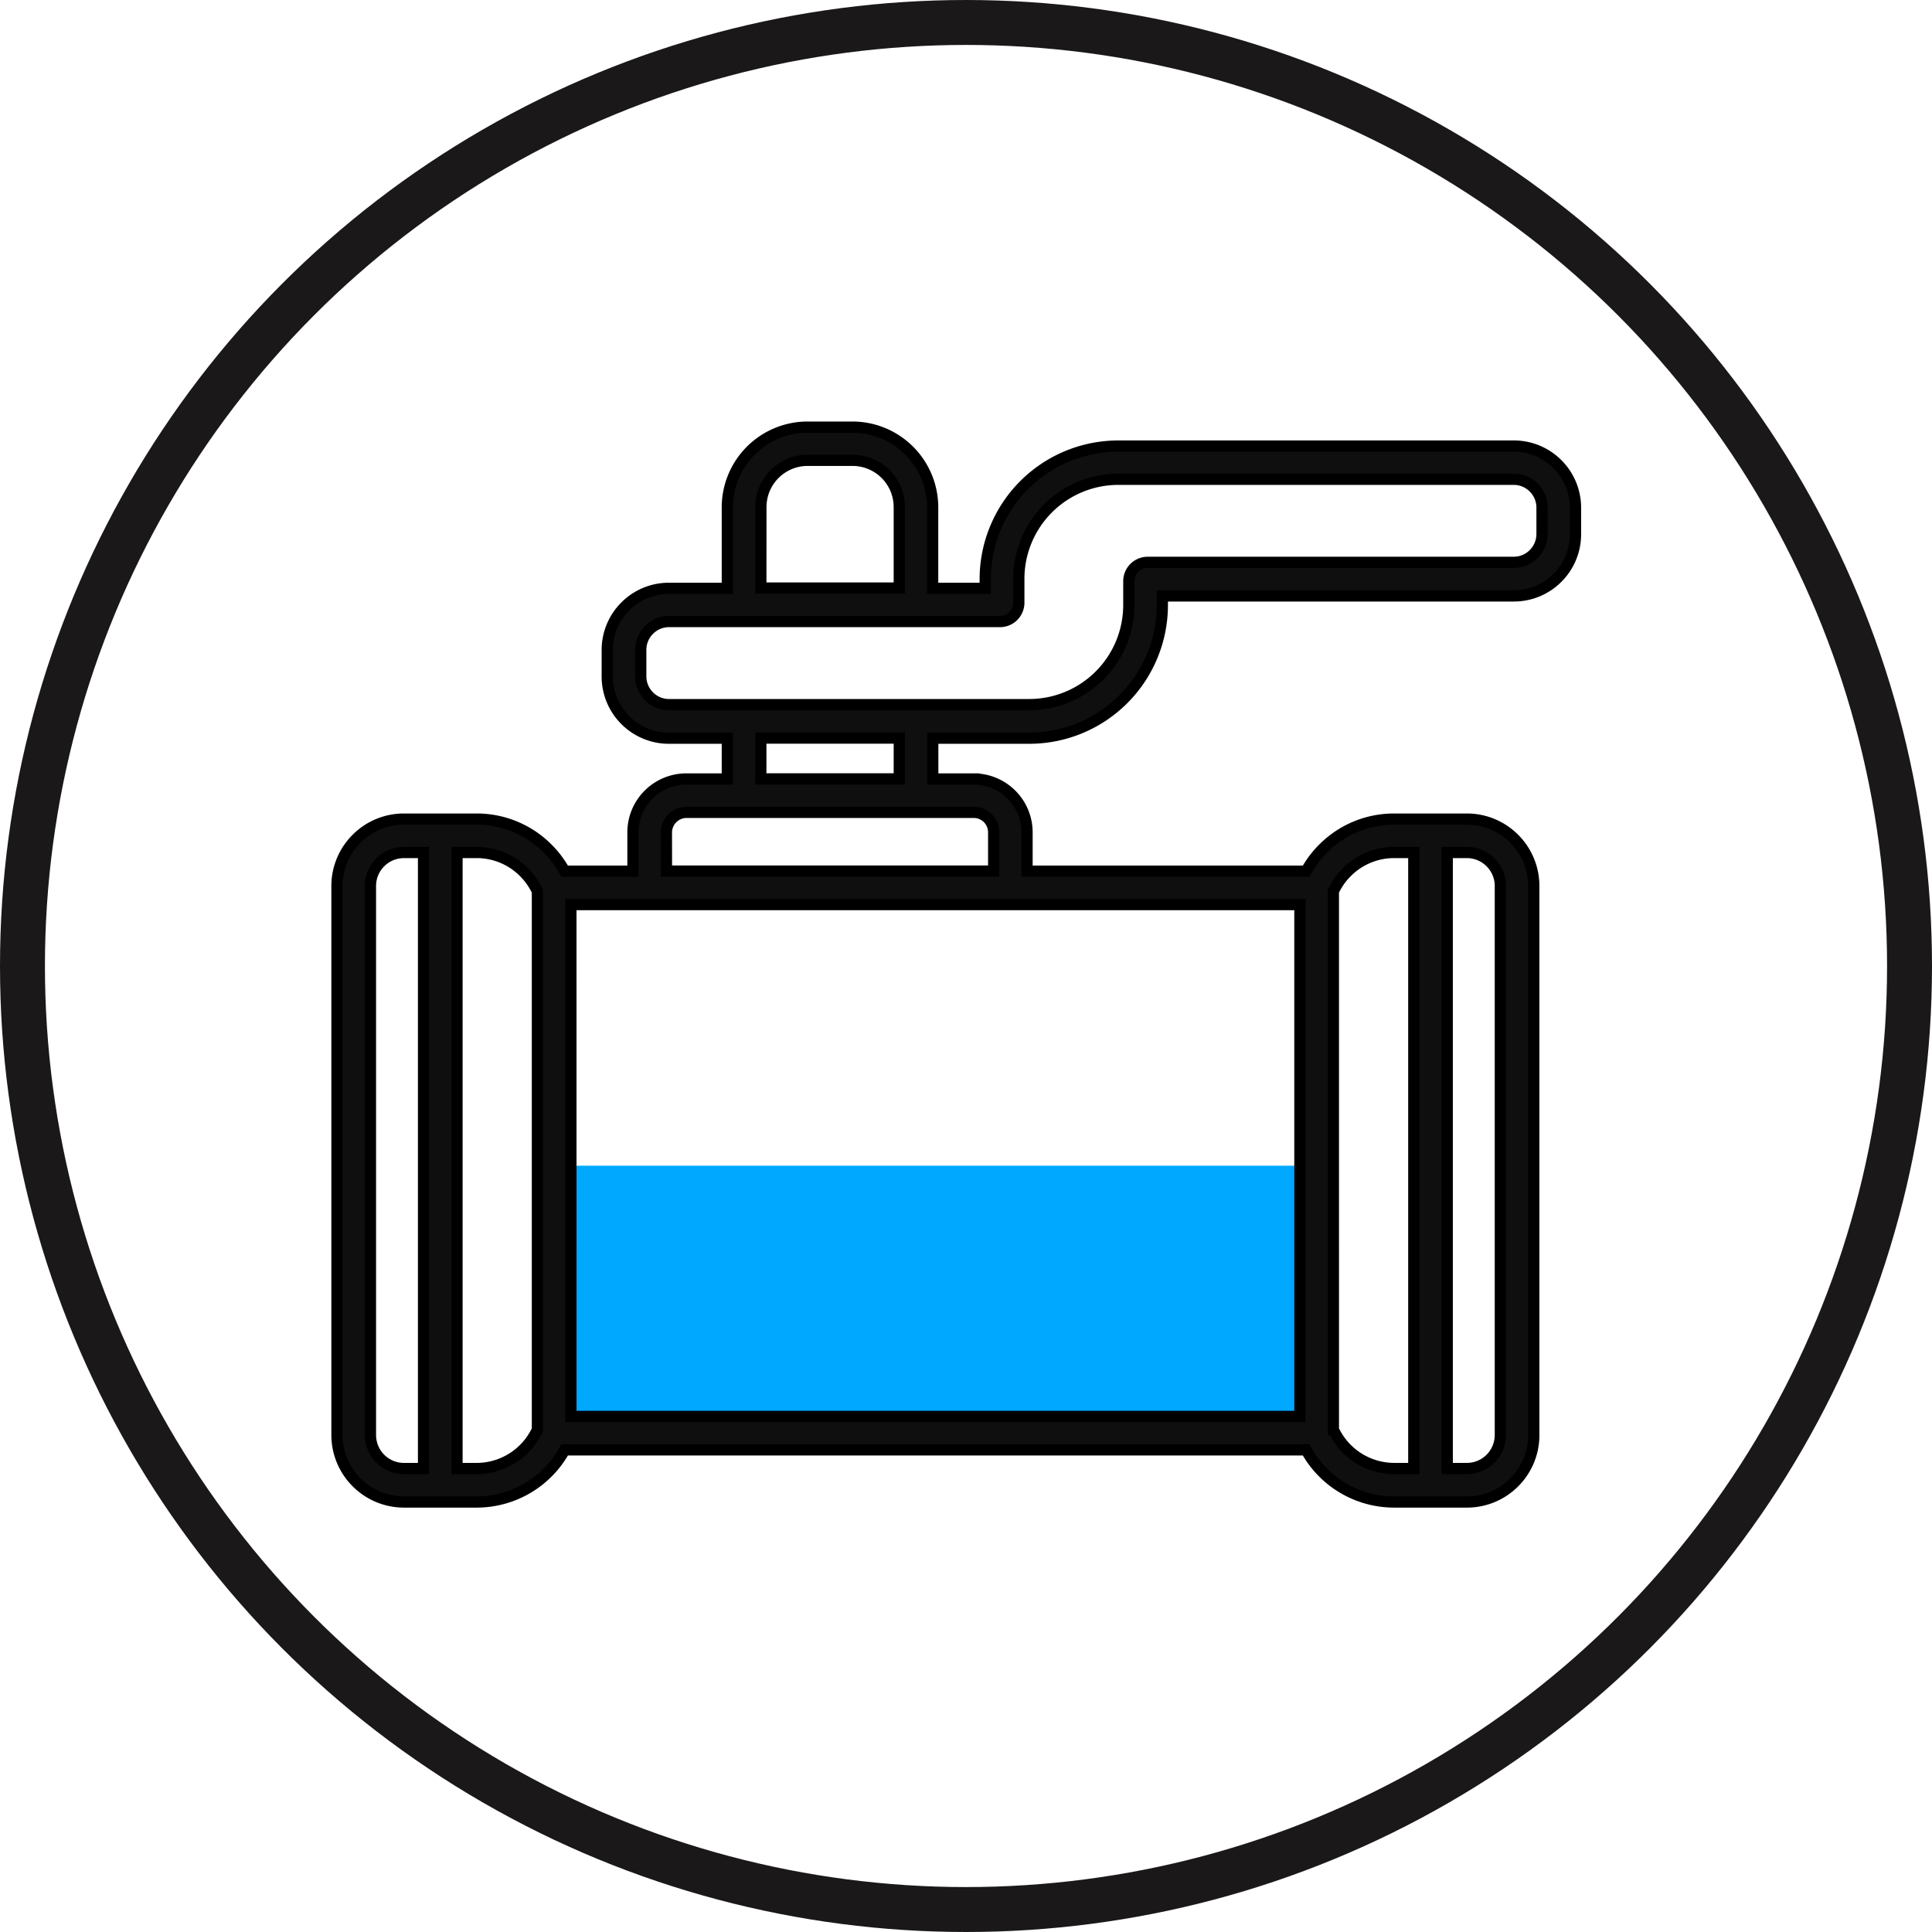<svg xmlns="http://www.w3.org/2000/svg" width="86" height="86" viewBox="0 0 86 86">
  <g id="Commercial_Real_Estate_" data-name="Commercial Real Estate " transform="translate(-4899 -6591)">
    <g id="Group_59775" data-name="Group 59775" transform="translate(5677.267 6921.176)">
      <circle id="Ellipse_4" data-name="Ellipse 4" cx="42" cy="42" r="42" transform="translate(-777.267 -329.176)" fill="none" stroke="#1a1818" stroke-miterlimit="10" stroke-width="2"/>
    </g>
    <path id="Path_3142" data-name="Path 3142" d="M73.559-175.8H107.5v-11.909H73.559Z" transform="translate(4850.107 6830.599)" fill="#00a8ff" fill-rule="evenodd"/>
    <path id="Path_3144" data-name="Path 3144" d="M18.867-357.021H25.03v-3.606a2.082,2.082,0,0,0-2.08-2.08h-2a2.082,2.082,0,0,0-2.08,2.08Zm-4.082,5.189H30.83a4.434,4.434,0,0,0,4.418-4.42l0-1.076a.84.84,0,0,1,.839-.837H52.378a1.255,1.255,0,0,0,.891-.368,1.261,1.261,0,0,0,.372-.895V-360.6a1.26,1.26,0,0,0-.372-.895,1.255,1.255,0,0,0-.891-.368H34.769a4.433,4.433,0,0,0-4.418,4.42l0,1.076a.839.839,0,0,1-.839.837H14.784a1.252,1.252,0,0,0-.89.368,1.258,1.258,0,0,0-.372.895v1.173a1.258,1.258,0,0,0,.372.895A1.253,1.253,0,0,0,14.785-351.831Zm4.082,3.306H25.03v-1.816H18.867Zm-4.2,4.105H29.232v-1.731a.885.885,0,0,0-.884-.884h-12.8a.9.9,0,0,0-.884.884Zm-4.254,24.274H42.863V-342.93H10.412Zm33.941.589a2.987,2.987,0,0,0,2.709,1.729h.87v-27.421H47.06a2.967,2.967,0,0,0-2.107.874,2.994,2.994,0,0,0-.6.856Zm5.068,1.729h.874a1.483,1.483,0,0,0,1.05-.434,1.5,1.5,0,0,0,.44-1.059v-24.438a1.484,1.484,0,0,0-.435-1.05,1.488,1.488,0,0,0-1.058-.44h-.871ZM5.343-345.249v27.421h.87a2.986,2.986,0,0,0,2.709-1.729V-343.52a3,3,0,0,0-.6-.856,2.967,2.967,0,0,0-2.108-.874Zm-2.362,0a1.487,1.487,0,0,0-1.057.439,1.486,1.486,0,0,0-.434,1.053v24.437a1.493,1.493,0,0,0,.44,1.058,1.484,1.484,0,0,0,1.052.434h.871v-27.421ZM50.3-316.338H47.062a4.468,4.468,0,0,1-3.922-2.319H10.134a4.468,4.468,0,0,1-3.921,2.319H2.98a2.967,2.967,0,0,1-2.1-.87A2.971,2.971,0,0,1,0-319.318v-24.441a2.968,2.968,0,0,1,.87-2.1,2.969,2.969,0,0,1,2.111-.877H6.214a4.448,4.448,0,0,1,3.161,1.31,4.477,4.477,0,0,1,.759,1.009h3.041v-1.731a2.377,2.377,0,0,1,2.374-2.374h1.827v-1.816H14.784a2.734,2.734,0,0,1-1.944-.8,2.739,2.739,0,0,1-.809-1.948v-1.174a2.739,2.739,0,0,1,.809-1.948,2.733,2.733,0,0,1,1.943-.8h2.593v-3.606a3.574,3.574,0,0,1,3.57-3.57h2a3.574,3.574,0,0,1,3.57,3.57v3.606h2.34v-.427a5.926,5.926,0,0,1,5.908-5.906H52.378a2.731,2.731,0,0,1,1.944.8,2.737,2.737,0,0,1,.809,1.948v1.174a2.737,2.737,0,0,1-.809,1.948,2.729,2.729,0,0,1-1.942.8H36.739v.427a5.926,5.926,0,0,1-5.908,5.906H26.52l0,1.816h1.823a2.377,2.377,0,0,1,2.374,2.374v1.731H43.14a4.478,4.478,0,0,1,.759-1.009,4.447,4.447,0,0,1,3.16-1.31h3.234a2.971,2.971,0,0,1,2.112.877,2.969,2.969,0,0,1,.869,2.1v24.442a2.969,2.969,0,0,1-.877,2.112A2.964,2.964,0,0,1,50.3-316.338Z" transform="translate(4914 6974.197)" fill="#0f0f0f" stroke="#000" stroke-width="0.5"/>
  </g>
</svg>
